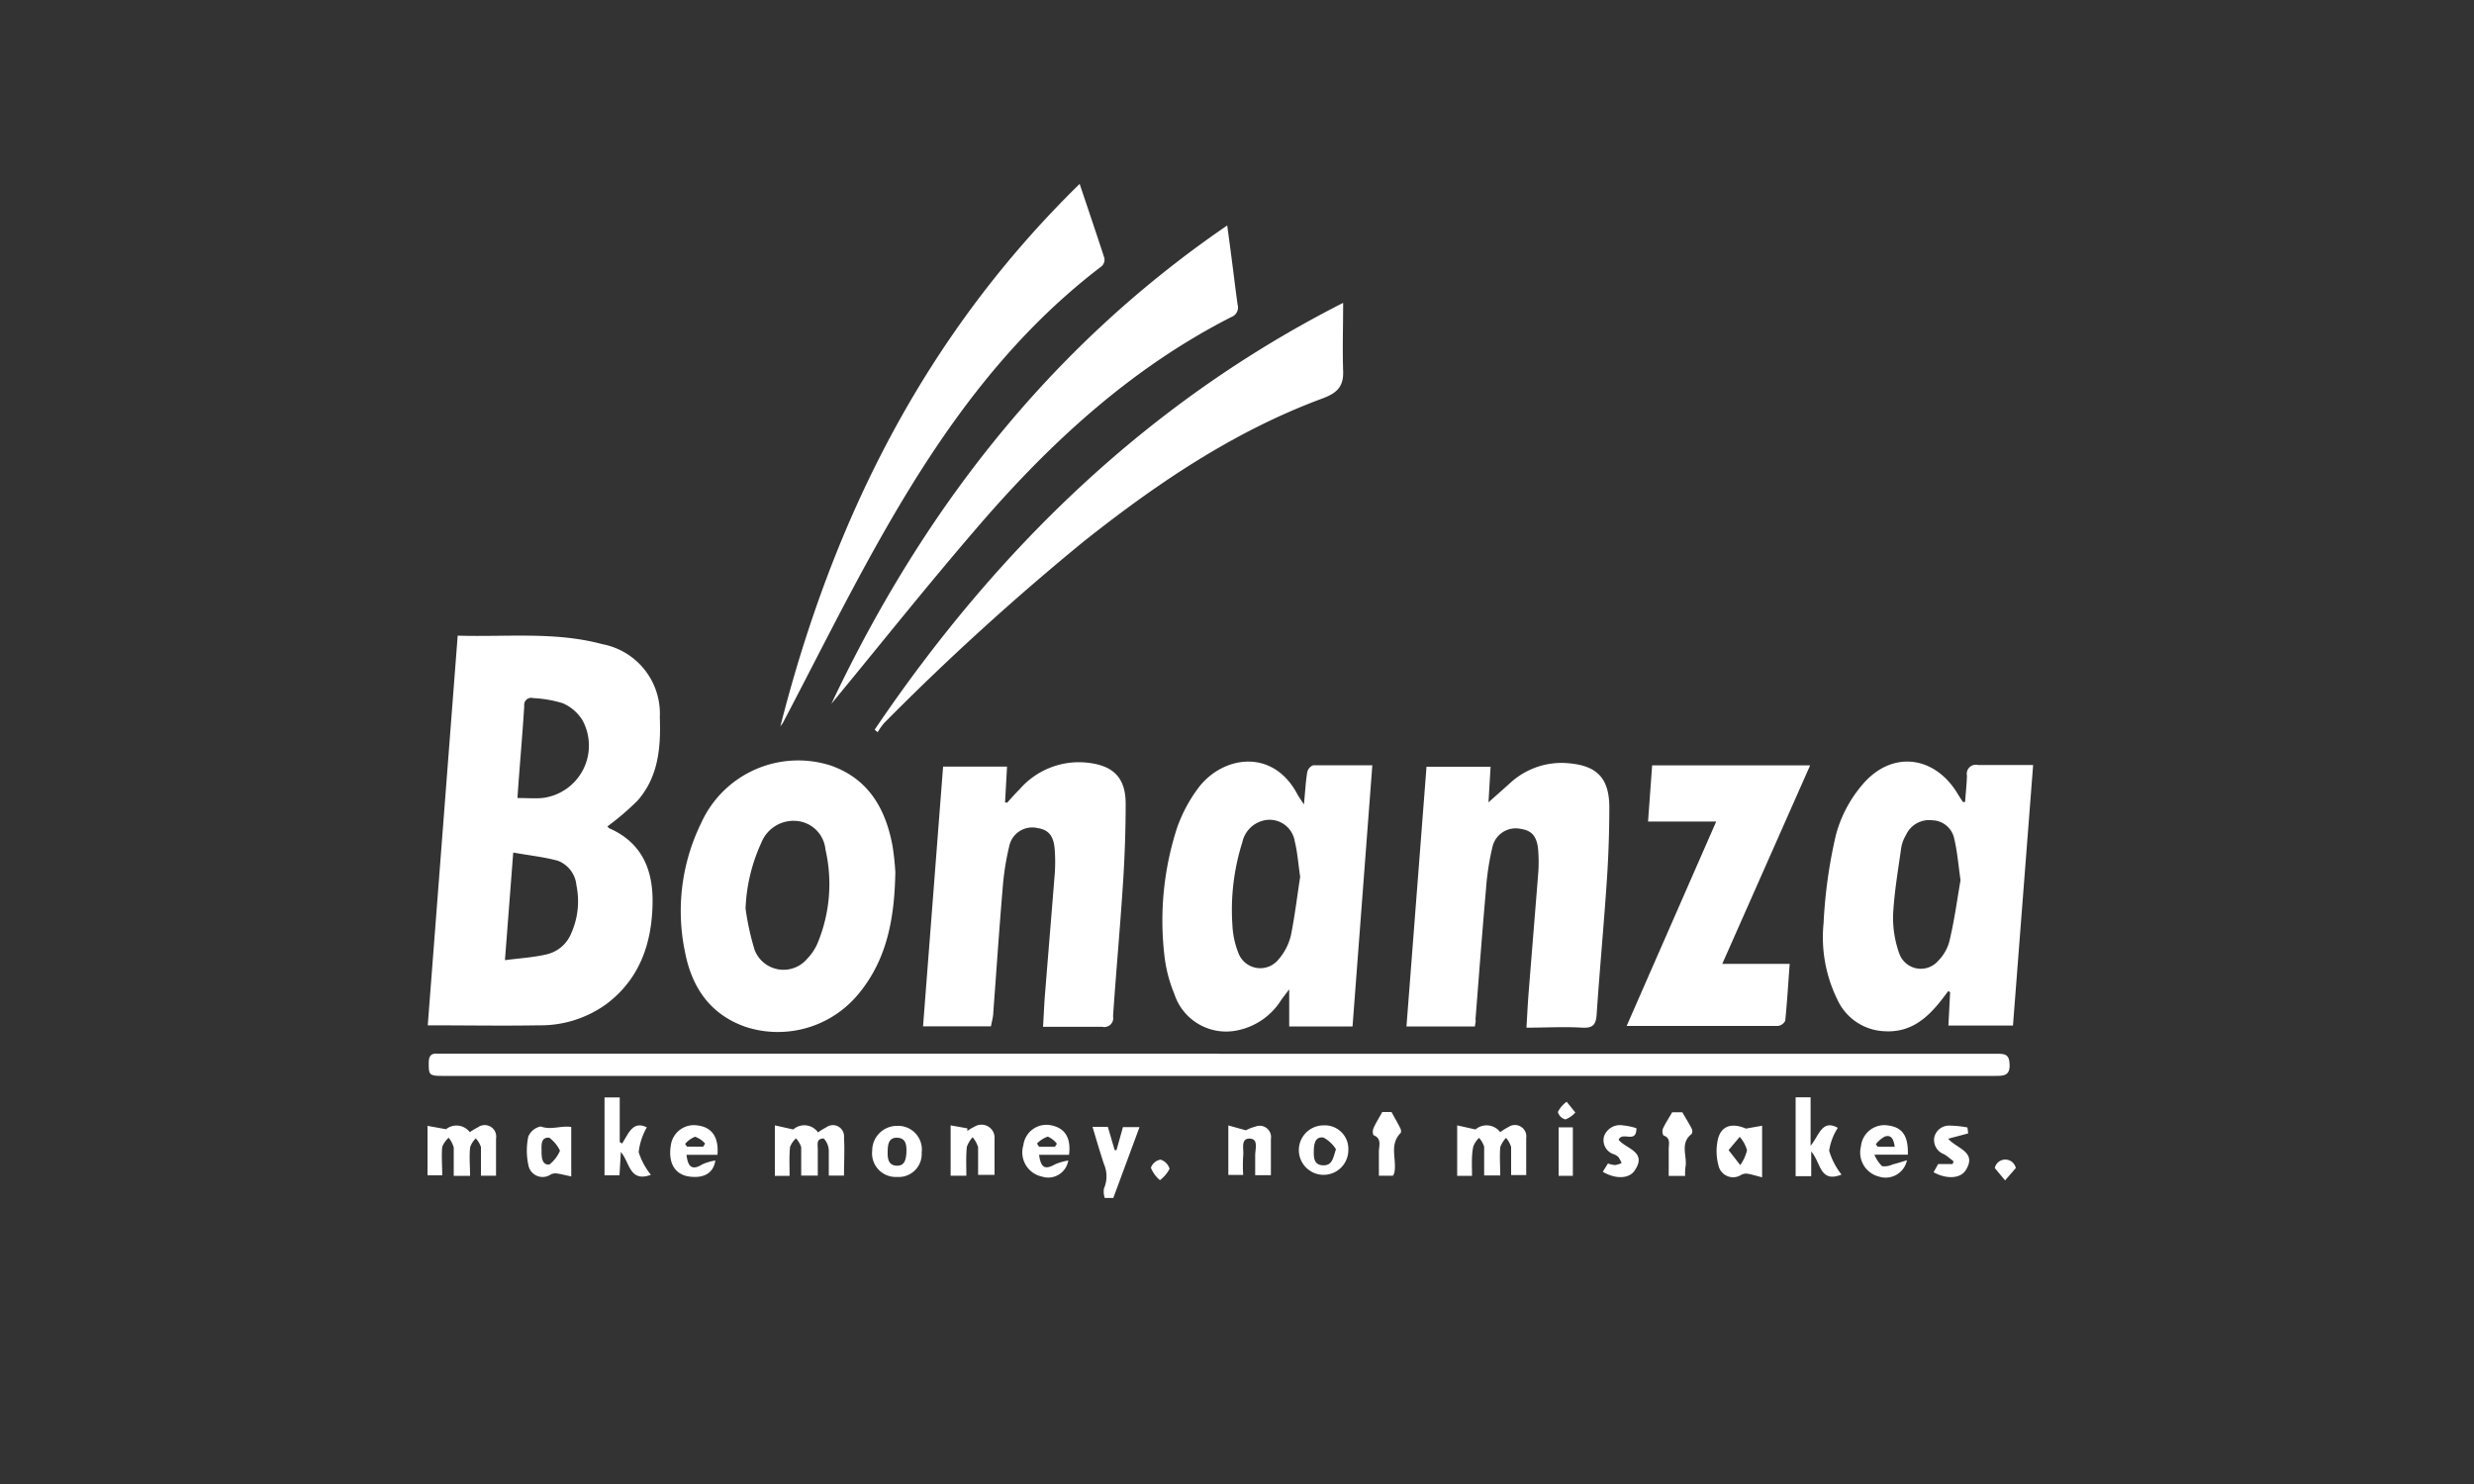 <svg xmlns="http://www.w3.org/2000/svg" id="Layer_1" data-name="Layer 1" viewBox="0 0 200 120"><rect x="0" y="0" width="200" height="120" fill="#333333" stroke="none"/><defs><style>.cls-1{fill:#fff;}</style></defs><title>bonanza-logo</title><path class="cls-1" d="M89.31,96.87a1.63,1.63,0,0,1-.07-0.75,2.49,2.49,0,0,0,0-2c-0.33-1-.6-1.93-0.92-3h1.24L90.11,93h0.15l0.52-1.86h1.34L90,96.87h-0.7Z"/><path class="cls-1" d="M37,51.4c4,0.12,7.88-.34,11.7.69A5.72,5.72,0,0,1,53.34,58c0.09,2.43-.11,4.82-1.8,6.74a21.57,21.57,0,0,1-2.43,2.08,0.43,0.43,0,0,0,.13.15c2.74,1.2,3.6,3.49,3.51,6.26-0.09,3.16-1.08,5.95-3.7,7.94a9.08,9.08,0,0,1-5.47,1.74c-3,.05-5.92,0-9,0Zm4.49,17.54-0.67,8.7c1.23-.16,2.32-0.22,3.37-0.47a2.83,2.83,0,0,0,2-1.73,6.32,6.32,0,0,0,.41-3.84,2.35,2.35,0,0,0-1.51-2C44,69.3,42.78,69.17,41.49,68.94Zm0.34-4.41c0.77,0,1.41.05,2,0a4.27,4.27,0,0,0,3.25-6.3,3.5,3.5,0,0,0-1.6-1.37,9.71,9.71,0,0,0-2.38-.41,0.57,0.57,0,0,0-.72.63C42.23,59.53,42,62,41.83,64.53Z"/><path class="cls-1" d="M109.34,83h-5.12V80l-0.62.82a5.46,5.46,0,0,1-3.8,2.54,4.4,4.4,0,0,1-4.87-3,11.42,11.42,0,0,1-.81-3.2,24.34,24.34,0,0,1,1.05-10.27,12.12,12.12,0,0,1,1.73-3.21c1.93-2.54,6-3.24,8,.58,0.11,0.19.24,0.37,0.51,0.79,0.1-1,.14-1.84.27-2.62a0.78,0.78,0,0,1,.48-0.55c1.53,0,3.07,0,4.78,0Zm-4.23-12.08c-0.16-1.05-.22-2-0.44-2.88A2.06,2.06,0,0,0,102,66.39a2.3,2.3,0,0,0-1.57,1.72,18.13,18.13,0,0,0-.8,6.72,7,7,0,0,0,.47,2.2,1.89,1.89,0,0,0,3.25.56,4.6,4.6,0,0,0,1-1.92C104.68,74.06,104.87,72.41,105.11,70.88Z"/><path class="cls-1" d="M158.86,64.84c0.05-.71.13-1.42,0.15-2.12a0.73,0.73,0,0,1,.89-0.86c1.44,0,2.89,0,4.46,0l-1.63,21.07h-5.22l0.14-2.7-0.15-.09-0.57.75c-1.16,1.47-2.48,2.6-4.52,2.5a4.38,4.38,0,0,1-3.87-2.55,11.41,11.41,0,0,1-1.12-6.2,39.82,39.82,0,0,1,1-7.14,10.4,10.4,0,0,1,2.18-4.1c2.37-2.75,5.82-2.3,7.68.82,0.13,0.22.27,0.43,0.41,0.64Zm-0.37,6.33c-0.18-1.26-.26-2.31-0.5-3.31a1.86,1.86,0,0,0-1.78-1.53,2.06,2.06,0,0,0-2.13,1.19,3.13,3.13,0,0,0-.38,1c-0.25,1.81-.57,3.62-0.66,5.44a8.6,8.6,0,0,0,.5,3.15,1.85,1.85,0,0,0,3.13.6,3.53,3.53,0,0,0,.91-1.56C158,74.43,158.22,72.71,158.49,71.18Z"/><path class="cls-1" d="M81.42,64.91c0.32-.36.64-0.73,1-1.08a6.35,6.35,0,0,1,5.55-2.15C90,61.92,91,62.88,91,65s-0.08,4.43-.23,6.63c-0.23,3.52-.55,7-0.79,10.55a0.72,0.72,0,0,1-.87.85c-1.56,0-3.13,0-4.79,0,0.06-.95.09-1.81,0.16-2.66,0.26-3.25.53-6.5,0.79-9.76a13.54,13.54,0,0,0,0-1.83c-0.07-1.17-.48-1.68-1.39-1.82a1.9,1.9,0,0,0-2.26,1.33,21.73,21.73,0,0,0-.57,3.61c-0.28,3.31-.5,6.62-0.75,9.94,0,0.37-.12.74-0.19,1.15H74.62l1.62-21h5.17l-0.16,2.89Z"/><path class="cls-1" d="M119.23,83H113.7l1.62-21h5.18l-0.17,2.88,1.76-1.57a6.13,6.13,0,0,1,4.74-1.59c2.27,0.2,3.24,1.2,3.27,3.49,0,2-.07,4.08-0.21,6.11-0.24,3.54-.57,7.08-0.81,10.63-0.05.82-.22,1.2-1.15,1.15-1.47-.09-3,0-4.53,0,0.06-1,.1-1.87.17-2.76,0.26-3.28.53-6.56,0.79-9.84a12.12,12.12,0,0,0,0-1.57c-0.06-1.23-.47-1.76-1.4-1.9a1.93,1.93,0,0,0-2.3,1.42,21.09,21.09,0,0,0-.53,3.44c-0.31,3.51-.57,7-0.85,10.54C119.32,82.54,119.27,82.73,119.23,83Z"/><path class="cls-1" d="M98.56,85.21h62.83c0.66,0,1.05,0,1.07.9S161.94,87,161.3,87H35.72c-1,0-1.08-.08-1.06-1.08,0-.51.17-0.77,0.71-0.72,0.35,0,.7,0,1,0H98.56Z"/><path class="cls-1" d="M72.38,70.53c-0.07,3.9-.73,7.18-3.06,9.94a8.44,8.44,0,0,1-9,2.58c-2.92-1-4.38-3.22-4.93-6a16.17,16.17,0,0,1,1.28-10.47,8.61,8.61,0,0,1,10.48-4.68c3.06,1.07,4.44,3.49,5,6.49A20.67,20.67,0,0,1,72.38,70.53Zm-12.1,3A21.36,21.36,0,0,0,61,76.8a2.5,2.5,0,0,0,4.26.72,4.21,4.21,0,0,0,.82-1.22,12.48,12.48,0,0,0,.65-7.61,2.56,2.56,0,0,0-2.19-2.29,2.8,2.8,0,0,0-3,1.76A14,14,0,0,0,60.27,73.51Z"/><path class="cls-1" d="M146.31,61.94l-7.08,16h5.45c-0.12,1.61-.21,3.11-0.36,4.6a0.77,0.77,0,0,1-.6.42c-4,0-8,0-12.22,0l7.24-16.53h-5.51l0.33-4.54h12.75Z"/><path class="cls-1" d="M70.71,59c9.81-14.51,22-26.45,37.87-34.51,0,1.94-.06,3.73,0,5.51,0.05,1.29-.53,1.8-1.7,2.23-7.14,2.65-13.36,6.86-19.28,11.56A208,208,0,0,0,71.49,58.45a5.11,5.11,0,0,0-.54.76Z"/><path class="cls-1" d="M67.21,56.91c7.26-15.36,17.42-28.7,32-38.68,0.14,1.05.26,1.92,0.37,2.79,0.16,1.21.3,2.42,0.47,3.62a0.82,0.82,0,0,1-.52,1c-8,4.08-14.47,10-20.27,16.71C75.1,47.16,71.12,52.17,67.21,56.91Z"/><path class="cls-1" d="M63.08,58.76C67.34,42,74.75,27.13,87.28,14.87c0.7,2.09,1.35,4,2,6a0.74,0.74,0,0,1-.21.65c-7.89,6-13.35,13.9-18.11,22.38-2.69,4.79-5.13,9.72-7.69,14.59C63.2,58.57,63.13,58.66,63.08,58.76Z"/><path class="cls-1" d="M63.83,95.08H62.64V91l1.49,0.33a1.35,1.35,0,0,1,2,.24,5,5,0,0,1,.68-0.42,0.9,0.9,0,0,1,1.42.82c0.06,1,0,2,0,3.09H67c0-.7,0-1.37,0-2a1.49,1.49,0,0,0-.41-1c-0.68,0-.45.6-0.48,1,0,0.63,0,1.27,0,2H64.77c0-.75,0-1.53,0-2.3a2,2,0,0,0-.42-0.71,1.86,1.86,0,0,0-.48.69C63.79,93.49,63.83,94.24,63.83,95.08Z"/><path class="cls-1" d="M119,95.08h-1.2V91l1.48,0.33a1.38,1.38,0,0,1,2,.22,4.56,4.56,0,0,1,.67-0.42,0.92,0.92,0,0,1,1.43.89c0,1,0,2,0,3h-1.22c0-.78,0-1.53,0-2.27a2.1,2.1,0,0,0-.41-0.74,2.12,2.12,0,0,0-.47.76c-0.06.74,0,1.5,0,2.28h-1.3c0-.79,0-1.57,0-2.33a2,2,0,0,0-.41-0.71,1.9,1.9,0,0,0-.47.7C118.94,93.49,119,94.24,119,95.08Z"/><path class="cls-1" d="M38,95.08H36.68c0-.79,0-1.54,0-2.29A2.21,2.21,0,0,0,36.27,92a2,2,0,0,0-.52.74c-0.07.74,0,1.5,0,2.3H34.56v-4l1.5,0.27a1.35,1.35,0,0,1,1.92.24,5.18,5.18,0,0,1,.65-0.39,0.93,0.93,0,0,1,1.47.91c0,1,0,2,0,3H38.88c0-.77,0-1.55,0-2.32a1.93,1.93,0,0,0-.42-0.7,1.92,1.92,0,0,0-.45.7C37.92,93.5,38,94.26,38,95.08Z"/><path class="cls-1" d="M146.37,88.73v3.92c0.69-.83.92-2.17,2.2-1.45a4.7,4.7,0,0,0-.7,1.85,5.75,5.75,0,0,0,1,1.93c-1.78.71-1.67-1-2.45-1.87v2h-1.26V88.73h1.23Z"/><path class="cls-1" d="M52.62,95c-1.74.63-1.7-1-2.43-1.85l-0.11,1.89H48.87V88.74H50.1v3.61l0.19,0.12c0.51-.78.86-1.88,2-1.31a5.27,5.27,0,0,0-.66,2A5.67,5.67,0,0,0,52.62,95Z"/><path class="cls-1" d="M141.14,91.26l1.31-.23V95.2c-0.45-.11-0.81-0.23-1.17-0.29a0.9,0.9,0,0,0-.5.08,1.21,1.21,0,0,1-1.86-.76,4.39,4.39,0,0,1-.1-1.8C139,91.07,139.91,90.73,141.14,91.26ZM139.74,93l0.94,1.21a3.3,3.3,0,0,0,.55-1.2,2.7,2.7,0,0,0-.59-1.08Z"/><path class="cls-1" d="M78.12,95.07H76.85V91l1.35,0.24,0,0.21a3.93,3.93,0,0,1,.59-0.35,1.06,1.06,0,0,1,1.61,1c0,1,0,1.91,0,2.9H79.07c0-.75,0-1.5,0-2.24a2.34,2.34,0,0,0-.44-0.8,2.22,2.22,0,0,0-.47.78C78.08,93.54,78.12,94.27,78.12,95.07Z"/><path class="cls-1" d="M46.18,91.13v4c-0.44-.09-0.8-0.19-1.17-0.24a0.87,0.87,0,0,0-.47.07,1.17,1.17,0,0,1-1.83-.77,5.49,5.49,0,0,1,0-2.29,1.38,1.38,0,0,1,1-.81C44.58,91.4,45.34,91,46.18,91.13Zm-0.91,1.92A2.81,2.81,0,0,0,44.41,92c-0.72-.07-0.63.63-0.63,1.07s0,1.15.63,1.1A2.85,2.85,0,0,0,45.27,93.05Z"/><path class="cls-1" d="M72.51,95.17a1.91,1.91,0,0,1-2-2.13,2,2,0,0,1,2-2,1.92,1.92,0,0,1,2,2.16A1.86,1.86,0,0,1,72.51,95.17Zm0.77-2c0-.52,0-1.13-0.73-1.17s-0.78.59-.79,1.09,0,1.14.72,1.17S73.24,93.66,73.28,93.14Z"/><path class="cls-1" d="M107,91a1.9,1.9,0,0,1,2,2A2,2,0,1,1,107,91Zm1,1.93a2.7,2.7,0,0,0-1-.94c-0.7-.12-0.78.55-0.79,1.08s0,1.14.75,1.16S107.76,93.65,108,92.93Z"/><path class="cls-1" d="M99.28,91l1.44,0.4a3.09,3.09,0,0,1,.74-0.29,0.92,0.92,0,0,1,1.28,1c0,1,0,1.91,0,2.92h-1.27c0-.52,0-1.07,0-1.6s0.29-1.35-.46-1.36-0.44.89-.51,1.4a12.17,12.17,0,0,0,0,1.54h-1.2V91Z"/><path class="cls-1" d="M86.42,93.38H84c0.14,1.06.49,1.23,1.29,0.77a4.78,4.78,0,0,1,1.07-.31,1.64,1.64,0,0,1-2.13,1.3,2,2,0,0,1-1.5-2.54A1.88,1.88,0,0,1,85,91C86.08,91.22,86.6,92,86.42,93.38Zm-1.14-.65,0.16-.24a1.78,1.78,0,0,0-.74-0.58,2.25,2.25,0,0,0-.87.56L84,92.73h1.3Z"/><path class="cls-1" d="M58,93.38H55.5c0.11,1.06.51,1.25,1.28,0.77a4.26,4.26,0,0,1,1.05-.31c-0.15,1-.9,1.46-2.1,1.3S54,94,54.23,92.62A1.88,1.88,0,0,1,56.35,91C57.54,91.13,58.12,91.94,58,93.38Zm-2.61-.87,0.15,0.21h1.31L57,92.47a1.91,1.91,0,0,0-.81-0.55A2,2,0,0,0,55.37,92.52Z"/><path class="cls-1" d="M154.23,93.37h-2.7a2.75,2.75,0,0,0,.62.93,1.53,1.53,0,0,0,.85-0.14c0.37-.09.73-0.21,1.16-0.34a1.76,1.76,0,0,1-2.27,1.32,2,2,0,0,1-1.45-2.43A1.9,1.9,0,0,1,152.59,91C153.77,91.14,154.28,91.82,154.23,93.37Zm-1.06-.64c-0.08-.55-0.24-1-0.79-0.83a2.3,2.3,0,0,0-.74.63l0.16,0.2h1.37Z"/><path class="cls-1" d="M136.23,95.09h-1.33c0-.75,0-1.47,0-2.18,0-.4.18-0.89-0.42-1.09a0.67,0.67,0,0,1-.05-0.55c0.19-.42.45-0.81,0.75-1.33H136c0.3,0.52.55,0.92,0.76,1.33a0.49,0.49,0,0,1,0,.42c-1,.76-0.33,1.81-0.51,2.71A4.12,4.12,0,0,0,136.23,95.09Z"/><path class="cls-1" d="M159.11,91.65l-1.62.43c0.7,0.81,2.36,1.05,1.42,2.55-0.44.69-1.57,0.73-2.6,0.16l0.37-.66h1.17l0.08-.22c-0.26-.2-0.5-0.42-0.78-0.58a1.23,1.23,0,0,1-.79-1.31,1.22,1.22,0,0,1,1.28-1,8.46,8.46,0,0,1,1.41.15Z"/><path class="cls-1" d="M129.57,94.75l0.42-.67a2.32,2.32,0,0,0,.57.13,2,2,0,0,0,.53-0.16,2.51,2.51,0,0,0-.25-0.48,1.08,1.08,0,0,0-.36-0.23,1.19,1.19,0,0,1-.81-1.45A1.37,1.37,0,0,1,131.2,91a5.17,5.17,0,0,1,1.09.23c0,1.3-1.12.22-1.44,0.93,0.55,0.73,2.36.95,1.29,2.5C131.69,95.34,130.56,95.35,129.57,94.75Z"/><path class="cls-1" d="M111.74,89.92h0.75c0.26,0.48.49,0.87,0.69,1.27a0.55,0.55,0,0,1,.07.4c-1,1-.29,2.19-0.54,3.27a1.24,1.24,0,0,1-.1.21h-1.14c0-.64,0-1.29,0-1.94,0-.47.26-1.06-0.44-1.34a0.75,0.75,0,0,1,0-.55C111.21,90.82,111.46,90.44,111.74,89.92Z"/><path class="cls-1" d="M127.17,95.08H126V91.16h1.15v3.92Z"/><path class="cls-1" d="M162.09,95.45l-0.83-1a0.87,0.87,0,0,1,1.7,0Z"/><path class="cls-1" d="M93.77,95.43a2.59,2.59,0,0,1-.73-1,1,1,0,0,1,.78-0.66,1.12,1.12,0,0,1,.73.74A2.72,2.72,0,0,1,93.77,95.43Z"/><path class="cls-1" d="M126.65,89.09l0.7,0.87a2.07,2.07,0,0,1-.8.56,0.85,0.85,0,0,1-.61-0.6A2.3,2.3,0,0,1,126.65,89.09Z"/></svg>